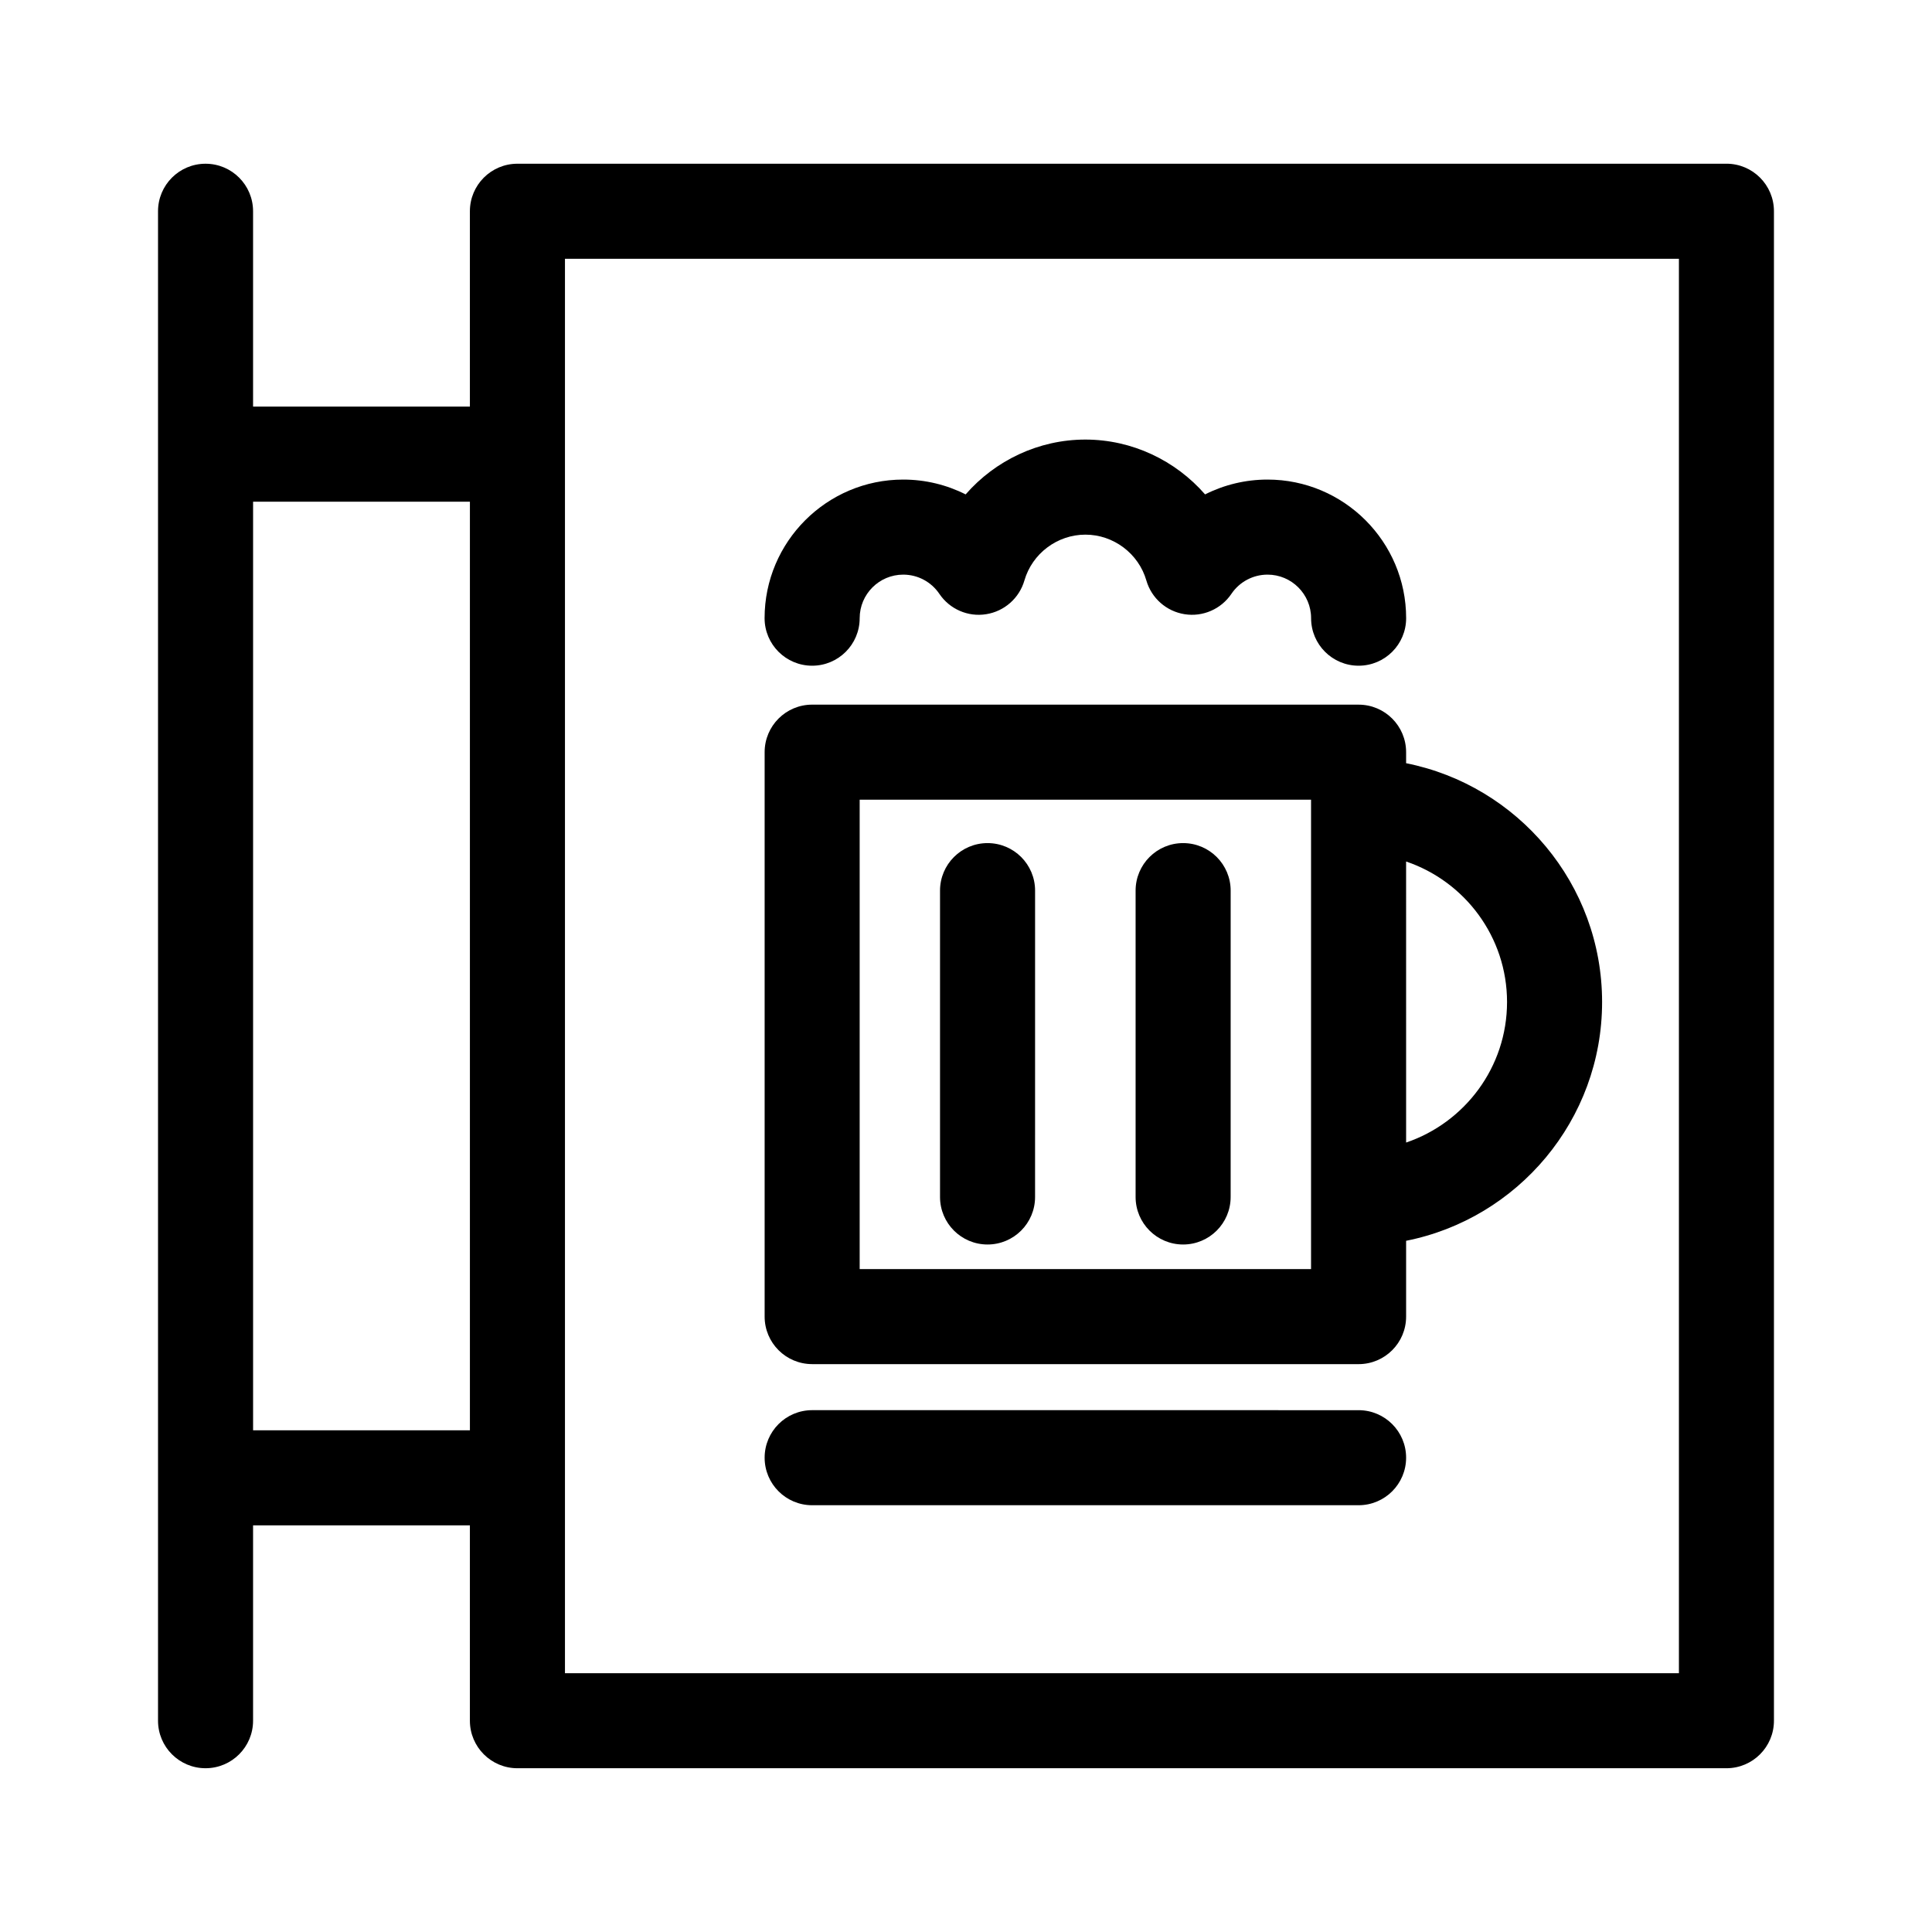 <?xml version="1.0" encoding="UTF-8"?>
<!-- Uploaded to: ICON Repo, www.iconrepo.com, Generator: ICON Repo Mixer Tools -->
<svg fill="#000000" width="800px" height="800px" version="1.1" viewBox="144 144 512 512" xmlns="http://www.w3.org/2000/svg">
 <g>
  <path d="m359.23 505.51h144.81c6.957 0 12.594-5.637 12.594-12.594v-20.094c29.574-5.875 51.938-32.008 51.938-63.277 0-31.277-22.363-57.402-51.938-63.285v-2.926c0-6.957-5.637-12.594-12.594-12.594l-144.81-0.004c-6.957 0-12.594 5.637-12.594 12.594v149.57c-0.004 6.969 5.637 12.605 12.594 12.605zm184.15-95.961c0 17.285-11.219 31.965-26.746 37.238l-0.004-74.48c15.535 5.266 26.75 19.953 26.75 37.242zm-171.56-53.617h119.62v124.39h-119.62z"/>
  <path d="m359.23 320.42c6.957 0 12.594-5.637 12.594-12.594 0-6.367 5.176-11.543 11.543-11.543 3.84 0 7.422 1.906 9.574 5.098 2.734 4.051 7.578 6.168 12.395 5.391 4.828-0.762 8.781-4.246 10.141-8.938 2.07-7.152 8.715-12.148 16.164-12.148 7.441 0 14.086 4.992 16.156 12.148 1.359 4.695 5.309 8.176 10.141 8.938 4.828 0.766 9.664-1.352 12.395-5.391 2.156-3.195 5.738-5.098 9.578-5.098 6.363 0 11.543 5.176 11.543 11.543 0 6.957 5.637 12.594 12.594 12.594s12.594-5.637 12.594-12.594c0-20.258-16.48-36.734-36.734-36.734-5.844 0-11.492 1.379-16.547 3.93-7.828-8.984-19.332-14.531-31.727-14.531-12.395 0-23.902 5.547-31.727 14.531-5.055-2.551-10.707-3.93-16.547-3.93-20.254 0-36.734 16.48-36.734 36.734 0.008 6.957 5.648 12.594 12.605 12.594z"/>
  <path d="m405.71 367.43c-6.957 0-12.594 5.637-12.594 12.594v81.188c0 6.957 5.637 12.594 12.594 12.594 6.957 0 12.594-5.637 12.594-12.594l0.004-81.188c0-6.957-5.637-12.594-12.598-12.594z"/>
  <path d="m457.54 367.43c-6.957 0-12.594 5.637-12.594 12.594v81.188c0 6.957 5.637 12.594 12.594 12.594s12.594-5.637 12.594-12.594l0.004-81.188c0-6.957-5.641-12.594-12.598-12.594z"/>
  <path d="m359.23 542.9h144.81c6.957 0 12.594-5.637 12.594-12.594 0-6.957-5.637-12.594-12.594-12.594l-144.81-0.004c-6.957 0-12.594 5.637-12.594 12.594-0.004 6.961 5.637 12.598 12.594 12.598z"/>
  <path d="m601.52 187.39h-320.4c-6.957 0-12.594 5.637-12.594 12.594v51.77l-57.461 0.004v-51.773c0-6.957-5.637-12.594-12.594-12.594-6.957 0-12.594 5.637-12.594 12.594v400.02c0 6.957 5.637 12.594 12.594 12.594 6.957 0 12.594-5.637 12.594-12.594v-51.77h57.461v51.773c0 6.957 5.637 12.594 12.594 12.594h320.4c6.957 0 12.594-5.637 12.594-12.594v-400.03c0-6.957-5.637-12.594-12.594-12.594zm-390.45 335.66v-246.1h57.461v246.1zm377.86 64.363h-295.21v-374.83h295.21z"/>
 </g>
</svg>
